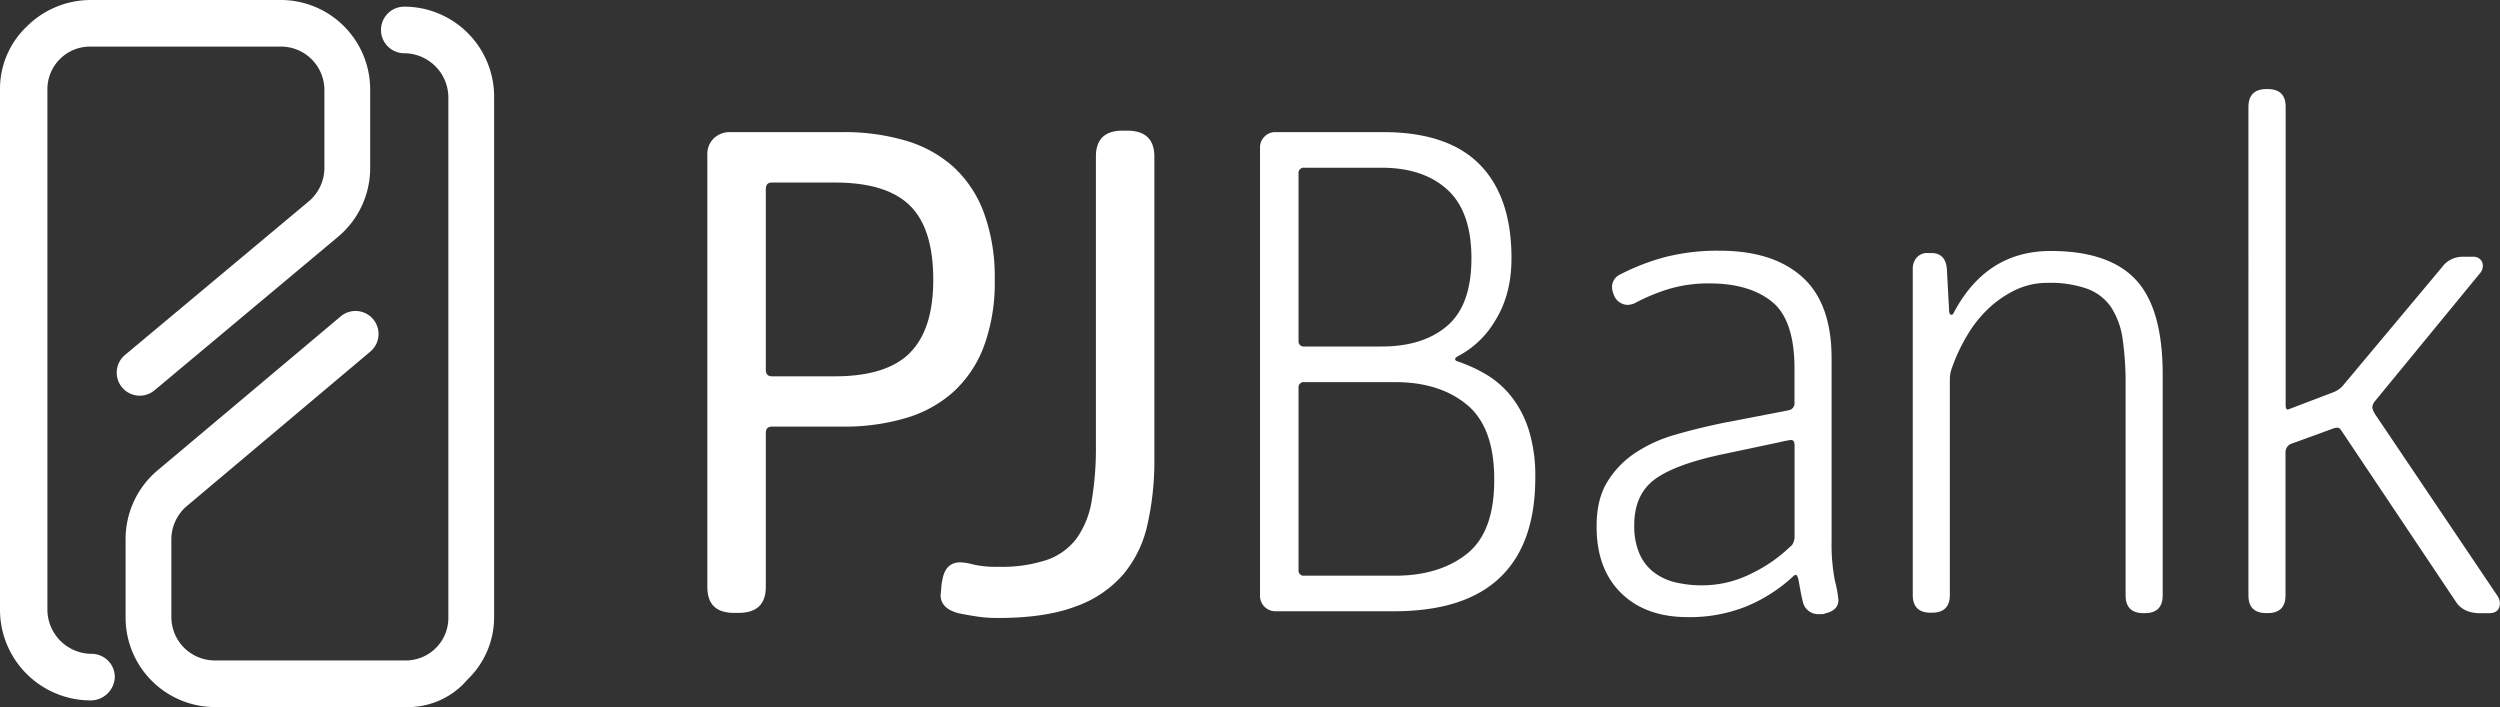 <svg xmlns="http://www.w3.org/2000/svg" viewBox="0 0 732.11 207.06"><rect x="0" y="0" width="732.11" height="207.06" fill="#333333" stroke="none"/><defs><style>.cls-1{fill:#fff;}</style></defs><g id="Camada_2" data-name="Camada 2"><g id="Camada_1-2" data-name="Camada 1"><path class="cls-1" d="M209,40.54a6.73,6.73,0,0,1,4.78-1.85h33a63.41,63.41,0,0,1,18.46,2.5,36.13,36.13,0,0,1,14,7.71,34.33,34.33,0,0,1,8.91,13.47,54.78,54.78,0,0,1,3.15,19.55,53.89,53.89,0,0,1-3.15,19.44,34.43,34.43,0,0,1-8.91,13.36,36,36,0,0,1-14,7.71,63.41,63.41,0,0,1-18.46,2.5H226q-1.74,0-1.74,1.95v45q0,7.6-8,7.6h-1.3q-7.83,0-7.82-7.6V45.43A6.42,6.42,0,0,1,209,40.54Zm57.46,62.77q6.84-6.84,6.84-21.39,0-15-6.84-21.72t-21.83-6.74H226c-1.16,0-1.74.65-1.74,2V108.2c0,1.31.58,2,1.74,2h18.68Q259.65,110.16,266.5,103.31Z"></path><path class="cls-1" d="M275.64,172.17a14.64,14.64,0,0,1,.32-2.28q.87-5.2,5.22-5.21a15.81,15.81,0,0,1,3.91.65,30.17,30.17,0,0,0,7.38.65,41.51,41.51,0,0,0,14.23-2.06,18.33,18.33,0,0,0,8.69-6.41,26.46,26.46,0,0,0,4.34-11.08,91.47,91.47,0,0,0,1.2-15.85V45.86q0-7.61,7.82-7.6h1.3q8,0,8,7.6V134.7a84.16,84.16,0,0,1-2,18.79,34.08,34.08,0,0,1-7.06,14.66,33,33,0,0,1-14,9.45q-8.9,3.38-22.8,3.37a40.13,40.13,0,0,1-6.09-.43c-1.88-.29-3.54-.58-5-.87q-5.65-1.3-5.65-5.43C275.53,173.8,275.57,173.11,275.64,172.17Z"></path><path class="cls-1" d="M370.3,40a4.39,4.39,0,0,1,3.25-1.31h31.5q18.9,0,28.24,9.45t9.34,27.48q0,10.42-4.56,17.92A27.54,27.54,0,0,1,427,104.29q-.87.43-.87.87c0,.29.22.51.65.65a43.62,43.62,0,0,1,8.69,4,27.06,27.06,0,0,1,7.28,6.52,31.1,31.1,0,0,1,5,9.77,45.51,45.51,0,0,1,1.85,13.8q0,19.34-10.32,29.21T408.31,179H373.55a4.48,4.48,0,0,1-4.56-4.57V43.25A4.39,4.39,0,0,1,370.3,40Zm53.54,55.39q7.07-6.09,7.06-19.77t-7.06-20.09q-7.06-6.41-19.22-6.41H382a1.53,1.53,0,0,0-1.73,1.74V99.73a1.53,1.53,0,0,0,1.73,1.74h22.6Q416.77,101.47,423.84,95.39ZM382,168.59h26.51q13,0,21.07-6.41t8-21.83q0-15.21-8-21.83t-21.07-6.62H382a1.53,1.53,0,0,0-1.73,1.73v53.22A1.53,1.53,0,0,0,382,168.59Z"></path><path class="cls-1" d="M470.56,141.33a27.06,27.06,0,0,1,8.14-8.58,41.28,41.28,0,0,1,11.84-5.43c4.49-1.31,9.2-2.46,14.12-3.48l19.12-3.69a2.05,2.05,0,0,0,1.73-2.17V108q0-14.34-6.62-19.66T500.75,83a40.56,40.56,0,0,0-12.38,1.73,55.61,55.61,0,0,0-9.78,4.13,6.78,6.78,0,0,1-1.95.43,4.46,4.46,0,0,1-3.91-2.6,10.29,10.29,0,0,1-.54-1.63,4.52,4.52,0,0,1-.11-1,4,4,0,0,1,2.39-3.69,65.12,65.12,0,0,1,13.25-5.11,62,62,0,0,1,15.85-1.84q15.65,0,24.22,7.71t8.58,23.78v53.44a55.6,55.6,0,0,0,1,11.84,32.61,32.61,0,0,1,1,5.54c0,2-1.3,3.33-3.91,3.91a2.49,2.49,0,0,1-1.09.21h-.65a4.61,4.61,0,0,1-4.78-3.69c-.29-1.16-.54-2.35-.76-3.58s-.39-2.21-.54-2.94-.51-1.3-.65-1.3a1.26,1.26,0,0,0-.87.44,45.78,45.78,0,0,1-13.69,8.79,44.41,44.41,0,0,1-17.16,3.15q-12.37,0-19.55-7.06t-7.16-19.44Q467.52,146.44,470.56,141.33Zm9.56,20.85a13.69,13.69,0,0,0,4.23,5.43,16.61,16.61,0,0,0,6.3,2.93,33.62,33.62,0,0,0,7.93.87,31.82,31.82,0,0,0,14.34-3.47,43.37,43.37,0,0,0,11.29-7.82,2.61,2.61,0,0,0,1-1.31,4.55,4.55,0,0,0,.32-1.52V130.36c0-1-.36-1.52-1.08-1.52a28.7,28.7,0,0,0-3.26.65l-15.42,3.26q-14.78,3-21,7.49t-6.19,13.58A20.18,20.18,0,0,0,480.12,162.18Z"></path><path class="cls-1" d="M561.22,75.51a4.1,4.1,0,0,1,3.47-1.41h.87q4.13,0,4.56,4.56l.65,12c0,1,.22,1.52.65,1.52s.59-.29.87-.87q9.57-17.82,28.24-17.81,17,0,24.87,8.36t7.93,27.48v65c0,3.47-1.73,5.21-5.21,5.21h-.43q-5.22,0-5.22-5.21V112.76a89.77,89.77,0,0,0-.87-13.46A22.68,22.68,0,0,0,618.24,90a14.48,14.48,0,0,0-7-5.43,32.5,32.5,0,0,0-11.63-1.74,21.58,21.58,0,0,0-9.34,2.06,31.22,31.22,0,0,0-7.93,5.43,36.29,36.29,0,0,0-6.29,7.93,52.26,52.26,0,0,0-4.46,9.56A9.39,9.39,0,0,0,571,111v63.21q0,5.2-5.21,5.21h-.44q-5.21,0-5.21-5.21V78.66A5,5,0,0,1,561.22,75.51Z"></path><path class="cls-1" d="M663.69,26.09h.43q5.22,0,5.22,5.22v87.32c0,.87.21,1.3.65,1.3l1.74-.65,11.94-4.56a6.88,6.88,0,0,0,2.61-2l28.89-34.53a7.4,7.4,0,0,1,6.08-3h3a2.79,2.79,0,0,1,2.07.76,2.52,2.52,0,0,1,.76,1.84,3.21,3.21,0,0,1-.65,2l-30.85,37.58a3.25,3.25,0,0,0-.87,2,6,6,0,0,0,.87,2l35.84,53.21a3.87,3.87,0,0,1,.65,2q0,3-3.25,3h-2.39c-3.34,0-5.72-1.09-7.17-3.26l-33.45-50c-.44-.72-.87-1.08-1.31-1.08a4.94,4.94,0,0,0-1.73.43l-11.95,4.34a2.65,2.65,0,0,0-1.52,2.39v41.93q0,5.2-5.22,5.21h-.43c-3.48,0-5.21-1.74-5.21-5.21V31.31C658.48,27.83,660.21,26.09,663.69,26.09Z"></path><path id="Path_7" data-name="Path 7" class="cls-1" d="M26.31,205.11A26.57,26.57,0,0,1,0,178.56V26.31A25.19,25.19,0,0,1,7.8,7.8,26.59,26.59,0,0,1,26.31,0H82.1a26.2,26.2,0,0,1,26.3,26.1V49.21a26.24,26.24,0,0,1-9.5,20.21L45.31,114.25A6.74,6.74,0,0,1,36.54,104L90.38,59A12.86,12.86,0,0,0,95,49.21V26.31A12.73,12.73,0,0,0,82.34,13.64H26.55a12.5,12.5,0,0,0-12.67,12.3c0,.12,0,.25,0,.37V178.56A13,13,0,0,0,26.8,191.47a6.8,6.8,0,0,1,6.82,6.79v0A7.09,7.09,0,0,1,26.31,205.11Z"></path><path id="Path_8" data-name="Path 8" class="cls-1" d="M118.88,207.06H63.09A26.21,26.21,0,0,1,36.78,181V157.85a26.29,26.29,0,0,1,9.5-20.22L99.87,92.57a6.74,6.74,0,0,1,8.77,10.23L54.81,148.11a12.84,12.84,0,0,0-4.63,9.74v22.9a12.73,12.73,0,0,0,12.67,12.66h55.79a12.47,12.47,0,0,0,12.66-12.29V28.5a13,13,0,0,0-12.91-12.91,6.82,6.82,0,0,1,0-13.64h0A26.36,26.36,0,0,1,144.7,28.26V180.5A25.27,25.27,0,0,1,136.9,199,22.84,22.84,0,0,1,118.88,207.06Z"></path></g></g></svg>